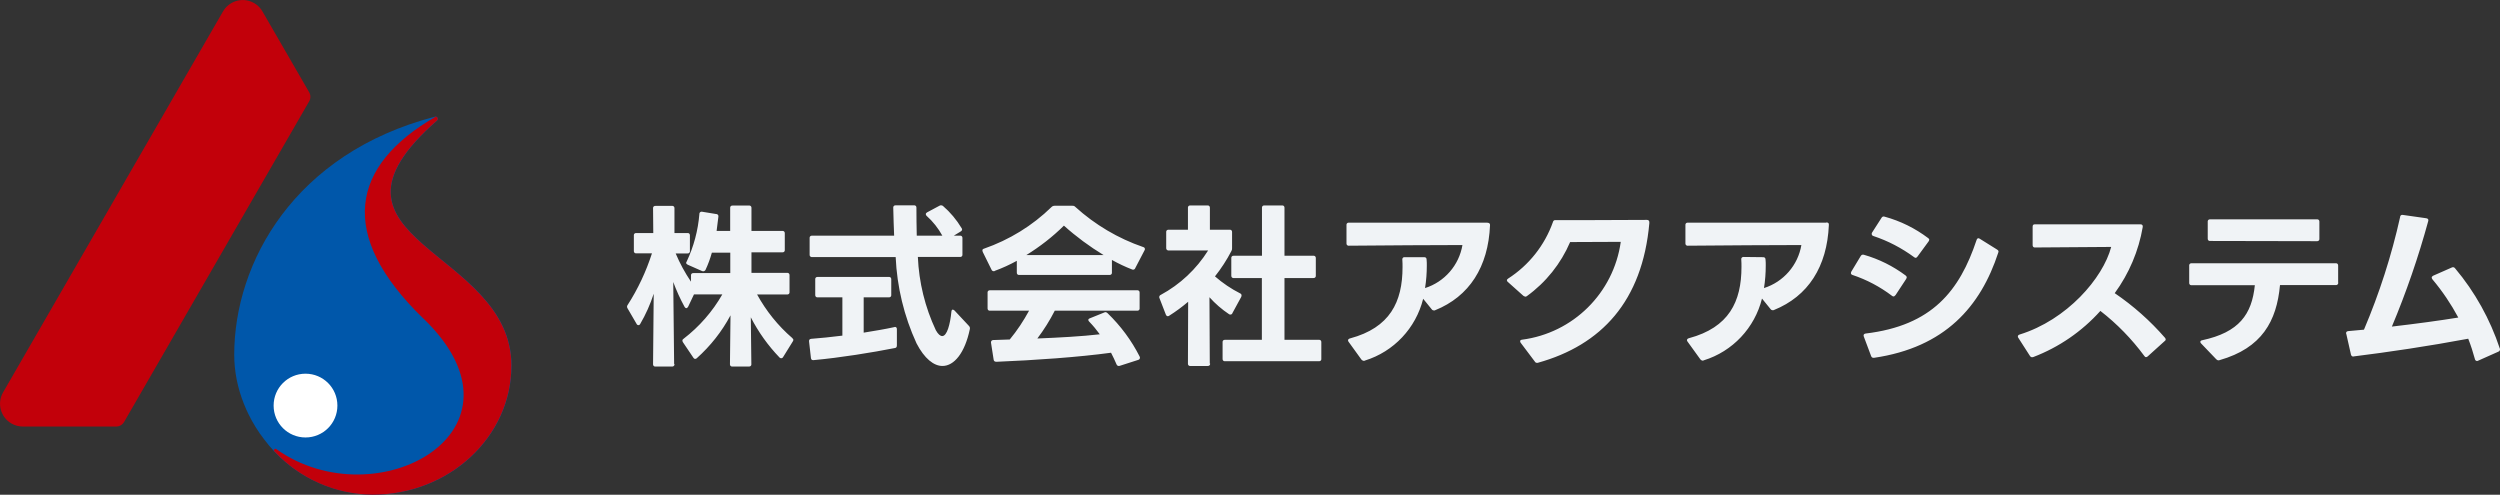 <svg xmlns="http://www.w3.org/2000/svg" viewBox="0 0 226.59 44.84"><rect x="0" y="0" width="226.59" height="44.84" fill="#333333" stroke="none"/><defs><style>.cls-1{fill:none;}.cls-2{fill:#c2000a;}.cls-3{fill:#fff;}.cls-4{fill:#f0f3f6;}.cls-5{fill:#0057aa;}</style></defs><g><path class="cls-5" d="M39.62,10.92c.08-.07.09-.2.02-.28-.03-.04-.08-.06-.13-.07-.02,0-.05,0-.07,0-12.8,3.33-18.21,13.26-18.21,21.58,0,1.53.31,3.04.88,4.46.13.32.26.63.41.93.4.81.87,1.57,1.42,2.28,2.32,3.11,5.95,4.96,9.82,5.02,6.96,0,12.6-5.24,12.6-11.71,0-10.65-19.19-11.29-6.74-22.21"/><path class="cls-2" d="M38.4,28.89c10.51,10.18-4.31,18.25-13.35,11.82-.06-.05-.14-.04-.19.01-.05.06-.04.14.01.19h0c2.3,2.47,5.51,3.89,8.88,3.93,6.96,0,12.6-5.24,12.6-11.71,0-10.65-19.19-11.29-6.74-22.21.08-.07.09-.2.02-.28-.03-.04-.08-.06-.13-.07-7.69,4.42-9,10.69-1.11,18.32"/><path class="cls-2" d="M28.02,8.36l-4.23-7.32c-.57-.99-1.83-1.33-2.82-.76-.31.18-.58.44-.76.76L.28,35.56c-.57.99-.23,2.25.75,2.82.31.18.67.28,1.04.28h8.46c.3,0,.57-.16.72-.42L28.02,9.19c.15-.26.15-.58,0-.83"/><path class="cls-3" d="M30.58,36.76c0,1.6-1.29,2.89-2.89,2.89s-2.89-1.29-2.89-2.89,1.29-2.89,2.89-2.89h0c1.6,0,2.89,1.29,2.89,2.89h0"/><rect class="cls-1" y="0" width="46.36" height="44.84"/><path class="cls-4" d="M61.1,32.98l-.08-7.42c.29.78.63,1.53,1.03,2.26.05.08.1.11.16.11s.11-.05.16-.13l.53-1.12h2.57c-.89,1.56-2.09,2.93-3.52,4.03-.06.03-.1.09-.1.16,0,.05.02.1.05.15l.95,1.41c.03.05.08.09.14.1.06,0,.12-.02.16-.06,1.24-1.11,2.28-2.42,3.06-3.89l-.05,4.42c-.01.11.06.21.17.22.02,0,.03,0,.05,0h1.5c.11.01.21-.06.22-.17,0-.02,0-.03,0-.05l-.05-4.24c.69,1.34,1.57,2.57,2.61,3.65.04.04.09.06.14.06.08,0,.14-.04.18-.11l.88-1.42s.05-.08.05-.13c0-.06-.05-.11-.11-.18-1.29-1.11-2.36-2.45-3.18-3.94h2.72c.11.01.21-.06.22-.17,0-.02,0-.03,0-.05v-1.52c.01-.11-.06-.21-.17-.22-.02,0-.03,0-.05,0h-3.23v-1.86h2.8c.11.01.21-.06.22-.17,0-.02,0-.03,0-.05v-1.5c.01-.11-.06-.21-.17-.22-.02,0-.03,0-.05,0h-2.8v-2.08c.01-.11-.06-.21-.17-.22-.02,0-.03,0-.05,0h-1.49c-.11-.01-.21.06-.22.17,0,.02,0,.03,0,.05v2.08h-1.23c.06-.43.11-.86.16-1.28.03-.11-.04-.22-.15-.25-.01,0-.03,0-.04,0l-1.28-.21c-.11-.03-.22.04-.25.15,0,.01,0,.03,0,.04-.12,1.5-.51,2.96-1.15,4.32-.03.04-.05.08-.05.13,0,.06.05.11.14.16l1.31.58c.11.05.24,0,.3-.1,0,0,0,0,0,0,.24-.51.43-1.03.58-1.57h1.67v1.85h-3.34c-.11-.01-.21.06-.22.17,0,.02,0,.03,0,.05v.56c-.55-.81-1.01-1.66-1.39-2.56h1.06c.11.02.21-.06.23-.17,0-.02,0-.04,0-.06v-1.4c.01-.11-.06-.21-.17-.22-.02,0-.03,0-.05,0h-1.18v-2.24c.01-.11-.06-.21-.17-.22-.02,0-.03,0-.05,0h-1.5c-.11-.01-.21.06-.22.17,0,.02,0,.03,0,.05l.02,2.24h-1.54c-.11-.01-.21.06-.22.17,0,.02,0,.03,0,.05v1.4c-.01.11.06.21.17.22.02,0,.03,0,.05,0h1.42c-.53,1.65-1.27,3.23-2.21,4.69-.03.04-.05.09-.05.14,0,.06.02.11.05.16l.82,1.41c.03.07.1.11.18.11.06,0,.11-.05.14-.1.51-.87.92-1.79,1.23-2.75l-.06,6.38c-.01.11.06.21.17.22.02,0,.03,0,.05,0h1.5c.11.01.21-.06.22-.17,0-.02,0-.03,0-.05ZM73.6,23.3h7.58c.12,2.7.76,5.36,1.89,7.82.72,1.39,1.57,2.05,2.35,2.05,1.06,0,2.03-1.18,2.48-3.33.03-.11,0-.22-.08-.3l-1.31-1.4s-.09-.07-.14-.08c-.08,0-.13.06-.14.19-.11,1.15-.4,2.21-.83,2.21-.18,0-.37-.16-.58-.53-.98-2.08-1.53-4.34-1.63-6.64h3.82c.11.01.21-.06.22-.17,0-.02,0-.03,0-.05v-1.49c.01-.11-.06-.21-.17-.22-.02,0-.03,0-.05,0h-.56l.62-.38c.07-.03.12-.1.13-.18,0-.05-.02-.09-.05-.13-.45-.75-1.02-1.43-1.68-2-.05-.04-.11-.07-.18-.06-.04,0-.09,0-.13.03l-1.14.61c-.08.05-.11.1-.11.16,0,.06.03.12.08.16.57.51,1.05,1.12,1.42,1.79h-2.32c-.02-.78-.03-1.81-.03-2.53.01-.11-.06-.21-.17-.22-.02,0-.03,0-.05,0h-1.66c-.11-.01-.21.06-.22.17,0,.02,0,.03,0,.05.02.93.05,1.81.08,2.53h-7.44c-.11-.01-.21.06-.22.17,0,.02,0,.03,0,.05v1.49c-.02.11.06.21.17.23.02,0,.04,0,.06,0ZM74.11,26.95h2.24v3.47c-.99.13-1.97.22-2.83.29-.13.02-.19.08-.19.19v.05l.17,1.5c.02.13.08.19.19.19h.05c2.43-.22,5.31-.69,7.39-1.1.11-.02.16-.1.16-.24v-1.46c0-.13-.05-.19-.16-.21-.03,0-.05.02-.08.02-.82.18-1.78.34-2.77.5v-3.2h2.28c.11.01.21-.06.22-.17,0-.02,0-.03,0-.05v-1.41c.01-.11-.06-.21-.17-.22-.02,0-.03,0-.05,0h-6.45c-.11-.01-.21.06-.22.17,0,.02,0,.03,0,.05v1.41c-.01.11.06.21.17.22.02,0,.03,0,.05,0h0ZM90.16,24.55c.69-.25,1.36-.56,2-.91v1.06c-.01.11.06.21.17.22.02,0,.03,0,.05,0h8.18c.11.01.21-.06.22-.17,0-.02,0-.03,0-.05v-1.14c.59.33,1.2.62,1.82.86.1.05.22.02.28-.08,0-.01.01-.02.01-.03l.85-1.63c.06-.09.03-.2-.05-.26-.02-.01-.05-.02-.08-.03-2.27-.78-4.36-2.02-6.14-3.63-.07-.08-.17-.12-.27-.11h-1.62c-.1,0-.2.04-.27.11-1.74,1.7-3.83,2.98-6.13,3.78-.1.03-.14.08-.14.16,0,.04.02.09.03.13l.8,1.62c.03.08.11.13.19.13.03,0,.07,0,.1-.01h0ZM100.03,23.12h-7.01c1.23-.76,2.38-1.65,3.41-2.67,1.11,1,2.32,1.89,3.6,2.67ZM89.73,28.16h3.54c-.5.92-1.08,1.8-1.75,2.61l-1.49.05c-.11,0-.2.07-.21.18,0,.01,0,.02,0,.03v.03l.24,1.54c.02.14.11.19.26.19,3.47-.14,7.44-.42,10.38-.82.18.35.35.7.5,1.06.04.11.17.17.28.13,0,0,0,0,0,0l1.68-.54c.09-.02.16-.1.16-.19,0-.04-.01-.08-.03-.12-.74-1.46-1.72-2.78-2.9-3.92-.05-.06-.12-.09-.19-.1-.04,0-.08.02-.11.03l-1.31.53c-.1.03-.14.1-.14.14,0,.06.03.12.08.16.35.36.67.75.96,1.15-1.65.19-3.7.3-5.66.38.6-.79,1.13-1.64,1.58-2.52h7.47c.11.01.21-.06.22-.17,0-.02,0-.03,0-.05v-1.41c.01-.11-.06-.21-.17-.22-.02,0-.03,0-.05,0h-13.34c-.11-.01-.21.06-.22.17,0,.02,0,.03,0,.05v1.41c-.01.11.06.21.17.22.02,0,.03,0,.05,0h0ZM109.65,32.96l-.03-6.02c.52.58,1.12,1.1,1.78,1.54.09.06.22.04.28-.05,0-.01.02-.03.02-.05l.8-1.47s.03-.08.03-.13c0-.08-.04-.15-.11-.18-.83-.42-1.6-.94-2.3-1.55.57-.72,1.07-1.49,1.49-2.3.05-.08.07-.18.06-.27v-1.44c.01-.11-.06-.21-.17-.22-.02,0-.03,0-.05,0h-1.79v-1.98c.01-.11-.06-.21-.17-.22-.02,0-.03,0-.05,0h-1.55c-.11-.01-.21.06-.22.17,0,.02,0,.03,0,.05v1.98h-1.75c-.11-.01-.21.06-.22.17,0,.02,0,.03,0,.05v1.44c-.01.11.07.21.18.22.02,0,.03,0,.05,0h3.57c-1.06,1.69-2.54,3.08-4.3,4.03-.08.03-.13.11-.13.19,0,.03,0,.07.02.1l.58,1.5c.05.1.1.14.18.14.05,0,.09-.02.13-.05.6-.38,1.17-.8,1.71-1.26l-.02,5.6c-.01.11.06.21.17.22.02,0,.03,0,.05,0h1.57c.11.01.21-.06.22-.17,0-.02,0-.03,0-.05ZM111.81,25.2h2.56v5.6h-3.34c-.11-.01-.21.06-.22.17,0,.02,0,.03,0,.05v1.5c-.01.11.06.21.17.22.02,0,.03,0,.05,0h8.51c.11.01.21-.06.22-.17,0-.02,0-.03,0-.05v-1.5c.01-.11-.06-.21-.17-.22-.02,0-.03,0-.05,0h-3.12v-5.6h2.62c.11.01.21-.06.22-.17,0-.02,0-.03,0-.05v-1.58c.01-.11-.06-.21-.17-.22-.02,0-.03,0-.05,0h-2.62v-4.34c.01-.11-.06-.21-.17-.22-.02,0-.03,0-.05,0h-1.6c-.11-.01-.21.06-.22.17,0,.02,0,.03,0,.05v4.34h-2.56c-.11-.01-.21.06-.22.17,0,.02,0,.03,0,.05v1.58c-.01.11.06.21.17.22.02,0,.03,0,.05,0ZM134.8,20.18h-12.54c-.11-.01-.21.06-.22.17,0,.02,0,.03,0,.05v1.65c-.01.11.06.21.17.22.02,0,.03,0,.05,0,3.71-.03,7.52-.06,10.29-.06-.31,1.83-1.62,3.34-3.39,3.9.11-.68.16-1.36.16-2.05,0-.18,0-.35-.02-.54,0-.14-.08-.21-.22-.21h-1.76c-.11-.02-.21.06-.22.17,0,.01,0,.02,0,.03.02.26.02.48.02.7,0,3.17-1.15,5.49-4.75,6.46-.13.03-.19.1-.19.18,0,.05.02.09.05.13l1.17,1.62c.05.06.13.1.21.11.04,0,.07-.01.1-.03,2.62-.81,4.62-2.94,5.28-5.6l.78.96c.04.06.12.1.19.1.04,0,.08,0,.11-.02,3.1-1.25,4.82-3.92,4.98-7.71.01-.14-.07-.22-.23-.22ZM139.39,32.88c5.74-1.6,9.47-5.57,10.1-12.66.02-.19-.06-.29-.21-.29l-4.94.02h-3.35c-.11-.02-.22.06-.24.18-.75,2.11-2.18,3.91-4.06,5.12-.08.05-.11.1-.11.16,0,.06.04.11.08.14l1.41,1.26s.11.07.18.08c.05,0,.1-.02.14-.05,1.73-1.25,3.08-2.94,3.92-4.9l4.59-.02c-.65,4.64-4.32,8.27-8.96,8.87-.11.02-.16.06-.16.14,0,.05.02.1.05.14l1.28,1.7c.04.08.12.12.21.12.03,0,.06,0,.08-.02ZM165.52,20.18h-12.54c-.11-.01-.21.06-.22.17,0,.02,0,.03,0,.05v1.65c-.01.11.06.21.17.22.02,0,.03,0,.05,0,3.71-.03,7.52-.06,10.29-.06-.31,1.83-1.62,3.34-3.39,3.9.11-.68.16-1.36.16-2.05,0-.18,0-.35-.02-.54,0-.14-.08-.21-.22-.21l-1.76-.02c-.11-.01-.21.06-.22.17,0,.01,0,.02,0,.03.02.26.02.48.02.7,0,3.17-1.15,5.49-4.75,6.46-.13.03-.19.1-.19.18,0,.05.02.09.05.13l1.17,1.62c.05.06.12.1.2.11.04,0,.07-.01.1-.03,2.62-.81,4.62-2.94,5.28-5.6l.78.96c.04.06.12.1.19.1.04,0,.08,0,.11-.02,3.1-1.25,4.82-3.92,4.98-7.71.02-.15-.06-.23-.22-.23h0ZM171.79,26.77l.98-1.49s.04-.08.05-.13c0-.07-.04-.14-.1-.18-1.14-.85-2.42-1.49-3.79-1.88-.11-.04-.24.02-.29.13l-.85,1.41s-.03.08-.03.13c0,.08.07.14.14.16,1.29.43,2.5,1.07,3.58,1.89.04.03.09.06.14.06.07,0,.11-.04.16-.11h0ZM168.91,30.4s0,.08.02.11l.66,1.76c.03.1.12.17.22.16h.05c6.42-.94,9.66-4.64,11.26-9.55.05-.11,0-.19-.11-.26l-1.57-.98s-.08-.05-.13-.05c-.06,0-.13.06-.16.16-1.54,4.61-4.03,7.76-10.06,8.48-.11.02-.18.08-.18.16ZM169.65,21.23c0,.08.07.14.14.16,1.33.44,2.57,1.09,3.7,1.92.04.03.09.06.14.06.06,0,.11-.05.16-.11l1.01-1.38s.06-.09.06-.14c0-.07-.04-.12-.1-.16-1.18-.89-2.51-1.55-3.94-1.94-.11-.05-.24,0-.29.11,0,0,0,0,0,0l-.86,1.34s-.04.09-.03.13ZM184.18,32.38l.11-.02c2.33-.89,4.41-2.32,6.08-4.18,1.51,1.17,2.85,2.55,3.98,4.08.05.08.1.11.16.11.05,0,.1-.03.14-.06l1.54-1.39c.06-.03.1-.09.1-.16,0-.05-.03-.1-.06-.14-1.34-1.54-2.87-2.9-4.56-4.05,1.3-1.78,2.17-3.83,2.54-6,.02-.16-.06-.24-.21-.24h-9.55c-.16,0-.22.06-.22.22v1.66c-.01.11.06.21.17.22.02,0,.03,0,.05,0,2.27,0,4.62-.05,6.9-.05-.74,2.83-4.02,6.62-8.3,7.94-.11.03-.16.1-.16.18,0,.05.02.09.05.13l1.04,1.62c.04.07.11.12.19.13ZM211.92,25.63v-1.55c.01-.11-.06-.21-.17-.22-.02,0-.03,0-.05,0h-13.06c-.11-.01-.21.06-.22.17,0,.02,0,.03,0,.05v1.55c-.01.11.06.21.17.22.02,0,.03,0,.05,0h5.73c-.27,2.64-1.42,4.27-4.78,4.99-.11.02-.16.08-.16.14,0,.05.02.11.06.14l1.38,1.44c.05.06.13.1.21.1.03,0,.07,0,.1-.02,3.82-1.09,5.17-3.52,5.47-6.8h5.06c.11.01.21-.07.22-.18,0-.02,0-.03,0-.05ZM200.1,20.1v1.52c-.01.11.06.21.17.22.02,0,.03,0,.05,0l9.68.02c.11.01.21-.06.22-.17,0-.02,0-.03,0-.05v-1.54c.01-.11-.06-.21-.17-.22-.02,0-.03,0-.05,0h-9.68c-.11-.01-.21.06-.22.17,0,.02,0,.03,0,.05ZM213.31,32.3h.05c3.07-.38,6.78-.93,10.35-1.6.24.61.44,1.23.61,1.86.02.09.09.15.18.16.04,0,.08-.01.11-.03l1.84-.82c.09-.03.14-.12.14-.21,0-.03,0-.05-.02-.08-.88-2.65-2.25-5.12-4.05-7.26-.04-.06-.1-.1-.18-.1-.05,0-.09,0-.13.03l-1.68.74c-.08.05-.13.1-.13.16,0,.06.03.12.06.16.9,1.07,1.69,2.24,2.35,3.47-1.65.27-3.79.56-6.02.82,1.31-3.12,2.41-6.32,3.3-9.58.03-.13-.03-.22-.19-.24l-2.11-.3c-.11-.03-.22.03-.25.14,0,.01,0,.03,0,.04-.78,3.5-1.88,6.92-3.28,10.22l-1.43.13c-.13.02-.19.08-.19.18,0,.03,0,.06.02.08l.42,1.86c.02.11.11.19.22.19Z"/></g></svg>